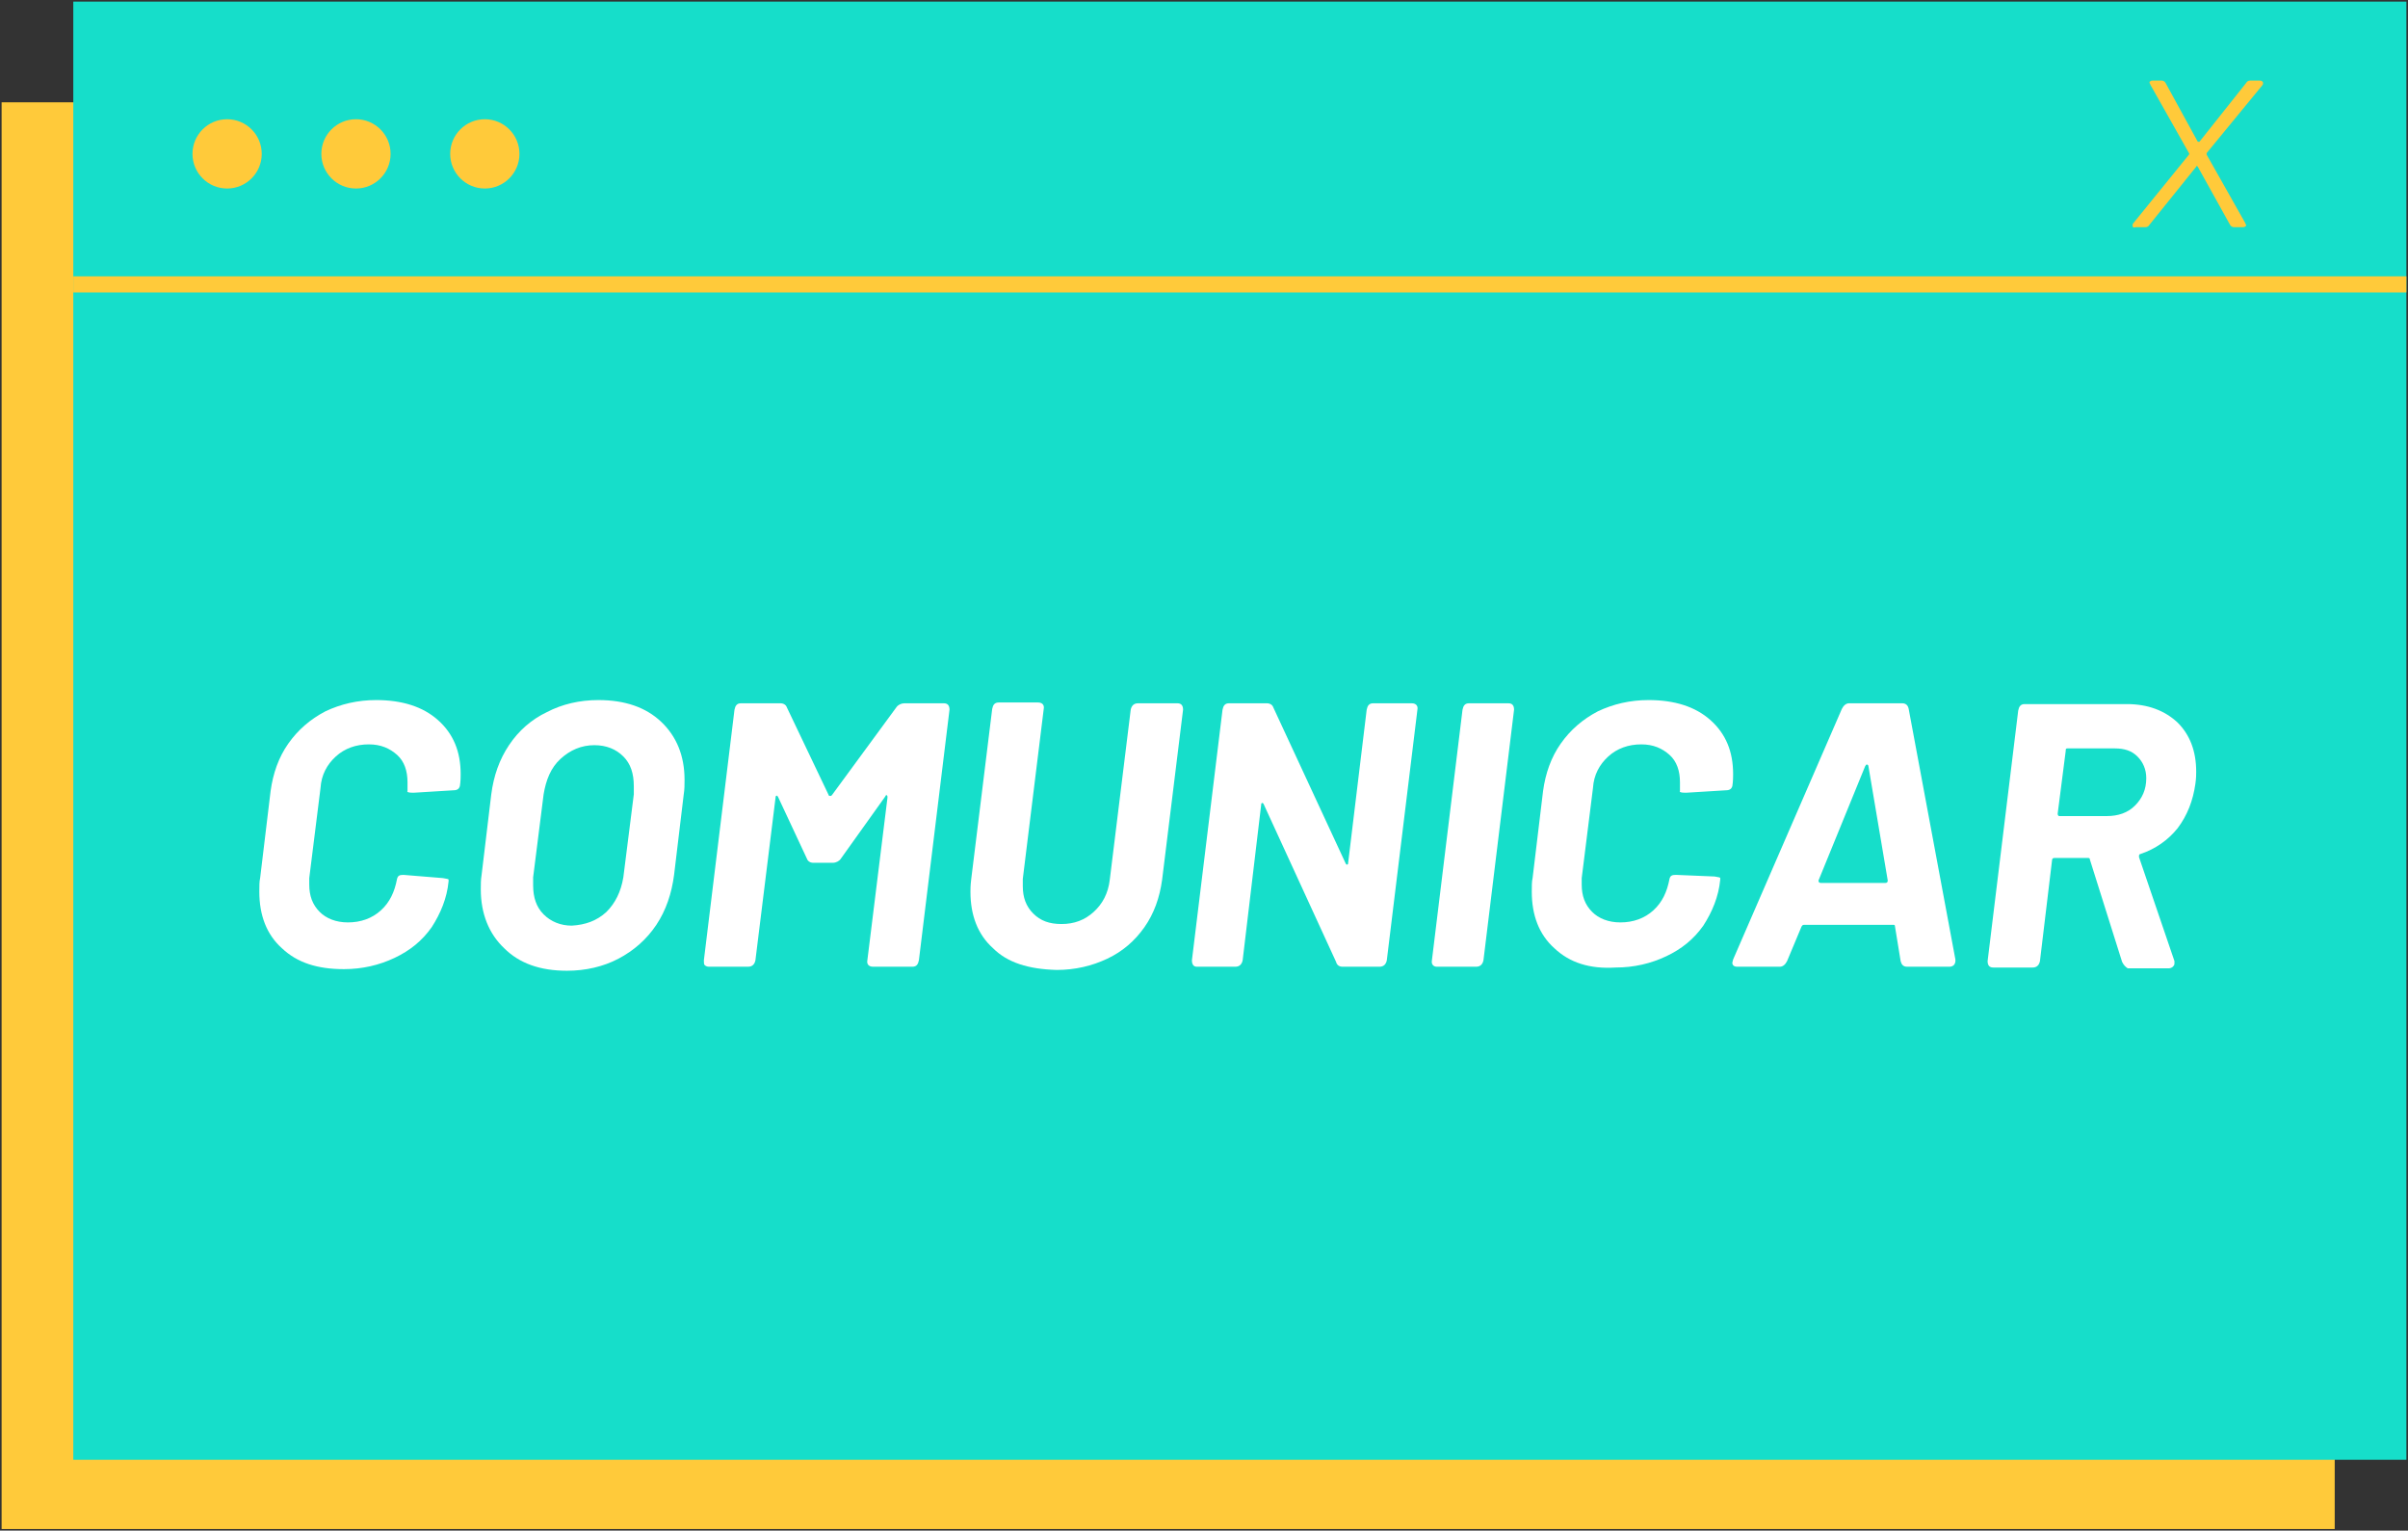 <?xml version="1.0" encoding="utf-8"?>
<!-- Generator: Adobe Illustrator 25.4.1, SVG Export Plug-In . SVG Version: 6.00 Build 0)  -->
<svg version="1.1" id="Capa_1" xmlns="http://www.w3.org/2000/svg" xmlns:xlink="http://www.w3.org/1999/xlink" x="0px" y="0px"
	 viewBox="0 0 299 190" style="enable-background:new 0 0 299 190;" xml:space="preserve">
<rect x="0" y="0" width="299" height="190" fill="#333333" stroke="none"/>
<style type="text/css">
	.st0{fill:#FFCA3A;}
	.st1{fill:#16DECA;}
	.st2{fill:#FFFFFF;}
</style>
<g id="COMUNICAR">
	<g>
		<rect x="0.2" y="12.7" class="st0" width="289.7" height="177.1"/>
		<rect x="9.1" y="0.2" class="st1" width="289.7" height="181"/>
		<rect x="9.1" y="34.3" class="st0" width="289.7" height="2"/>
		<g>
			<path class="st0" d="M264.8,28c0-0.1,0-0.2,0.1-0.3l6.9-8.5c0-0.1,0.1-0.2,0-0.2l-4.8-8.5c0-0.1-0.1-0.2-0.1-0.2
				c0-0.1,0-0.2,0.1-0.2c0.1-0.1,0.2-0.1,0.3-0.1h1.1c0.2,0,0.4,0.1,0.5,0.3l4,7.3c0,0,0.1,0,0.1,0c0,0,0.1,0,0.1,0l5.8-7.3
				c0.1-0.2,0.3-0.3,0.5-0.3h1.2c0.2,0,0.4,0.1,0.4,0.3c0,0.1,0,0.2-0.1,0.3L274,19c0,0,0,0.1,0,0.2l4.8,8.5c0,0.1,0.1,0.2,0.1,0.2
				c0,0.1,0,0.2-0.1,0.2c-0.1,0.1-0.2,0.1-0.3,0.1h-1.1c-0.2,0-0.4-0.1-0.5-0.3l-4-7.2c0,0-0.1-0.1-0.1-0.1c0,0-0.1,0-0.1,0.1
				l-5.8,7.2c-0.1,0.2-0.3,0.3-0.5,0.3h-1.2C264.9,28.3,264.8,28.2,264.8,28z"/>
		</g>
		<circle class="st0" cx="28.2" cy="19.1" r="4.3"/>
		<circle class="st0" cx="44.2" cy="19.1" r="4.3"/>
		<circle class="st0" cx="60.2" cy="19.1" r="4.3"/>
	</g>
	<g>
		<path class="st2" d="M35,117.7c-1.9-1.7-2.8-4.1-2.8-7c0-0.7,0-1.3,0.1-1.7l1.3-10.8c0.3-2.2,1-4.2,2.2-5.9c1.2-1.7,2.7-3,4.6-4
			c1.9-0.9,4-1.4,6.3-1.4c3.2,0,5.8,0.8,7.7,2.5c1.9,1.7,2.8,3.9,2.8,6.7c0,0.3,0,0.9-0.1,1.5c-0.1,0.3-0.3,0.5-0.8,0.5l-4.9,0.3
			h-0.2c-0.5,0-0.7-0.1-0.6-0.2l0-0.3c0-0.2,0-0.5,0-0.8c0-1.4-0.4-2.6-1.3-3.4c-0.9-0.8-2-1.3-3.5-1.3c-1.6,0-3,0.5-4.1,1.5
			c-1.1,1-1.8,2.3-1.9,3.9l-1.4,11.2c0,0.2,0,0.5,0,0.8c0,1.4,0.4,2.5,1.3,3.4c0.8,0.8,2,1.3,3.5,1.3c1.6,0,3-0.5,4.1-1.5
			c1.1-1,1.7-2.3,2-3.9c0.1-0.4,0.3-0.5,0.8-0.5L55,109c0.5,0.1,0.7,0.1,0.7,0.2l0,0.2c-0.2,2.1-1,4-2.1,5.7
			c-1.2,1.7-2.7,2.9-4.6,3.8c-1.9,0.9-4,1.4-6.3,1.4C39.4,120.3,36.9,119.5,35,117.7z"/>
		<path class="st2" d="M62.6,117.7c-1.9-1.8-2.9-4.3-2.9-7.3c0-0.6,0-1.2,0.1-1.8l1.2-10c0.3-2.3,1-4.3,2.2-6.1
			c1.2-1.8,2.8-3.2,4.7-4.1c1.9-1,4.1-1.5,6.4-1.5c3.3,0,5.9,0.9,7.8,2.7s2.9,4.2,2.9,7.2c0,0.6,0,1.2-0.1,1.8l-1.2,10
			c-0.3,2.3-1,4.4-2.2,6.2s-2.8,3.2-4.7,4.2c-1.9,1-4.1,1.5-6.4,1.5C67.1,120.5,64.5,119.6,62.6,117.7z M75.3,113.2
			c1.1-1.1,1.8-2.5,2.1-4.3l1.3-10.3c0-0.2,0-0.5,0-1c0-1.6-0.4-2.8-1.3-3.7c-0.9-0.9-2.1-1.4-3.6-1.4c-1.6,0-3,0.6-4.2,1.7
			s-1.8,2.6-2.1,4.4l-1.3,10.3c0,0.2,0,0.5,0,1c0,1.5,0.4,2.7,1.3,3.6s2.1,1.4,3.5,1.4C72.7,114.8,74.1,114.3,75.3,113.2z"/>
		<path class="st2" d="M87.5,119.8c-0.1-0.1-0.1-0.3-0.1-0.6l3.8-31.1c0.1-0.5,0.3-0.8,0.8-0.8h4.9c0.4,0,0.7,0.2,0.8,0.5l5.2,10.9
			c0,0.1,0.1,0.1,0.2,0.1c0.1,0,0.1,0,0.2-0.1l8-10.9c0.2-0.3,0.6-0.5,1-0.5h4.9c0.5,0,0.7,0.3,0.7,0.8l-3.8,31.1
			c-0.1,0.5-0.3,0.8-0.8,0.8h-4.9c-0.5,0-0.8-0.3-0.7-0.8l2.5-20.2c0-0.2,0-0.2-0.1-0.3c-0.1,0-0.1,0-0.2,0.2l-5.5,7.7
			c-0.2,0.3-0.6,0.5-1,0.5H101c-0.4,0-0.7-0.2-0.8-0.5l-3.6-7.7c-0.1-0.1-0.1-0.2-0.2-0.1c-0.1,0-0.1,0.1-0.1,0.2l-2.5,20.2
			c-0.1,0.5-0.4,0.8-0.9,0.8H88C87.8,120,87.6,119.9,87.5,119.8z"/>
		<path class="st2" d="M123.3,117.7c-1.9-1.7-2.8-4.1-2.8-7c0-0.3,0-0.8,0.1-1.6l2.6-21.1c0.1-0.5,0.3-0.8,0.8-0.8h4.9
			c0.5,0,0.8,0.3,0.7,0.8l-2.6,21.1c0,0.2,0,0.5,0,0.9c0,1.4,0.4,2.5,1.3,3.4s2,1.3,3.5,1.3c1.6,0,2.9-0.5,4-1.5c1.1-1,1.8-2.3,2-4
			l2.6-21.1c0.1-0.5,0.4-0.8,0.9-0.8h4.9c0.5,0,0.7,0.3,0.7,0.8l-2.6,21.1c-0.3,2.2-1,4.2-2.2,5.9c-1.2,1.7-2.7,3-4.6,3.9
			s-4,1.4-6.3,1.4C127.7,120.3,125.1,119.5,123.3,117.7z"/>
		<path class="st2" d="M148,119.2l3.8-31.1c0.1-0.5,0.3-0.8,0.8-0.8h4.7c0.4,0,0.7,0.2,0.8,0.5l9,19.4c0.1,0.1,0.1,0.2,0.2,0.1
			c0.1,0,0.1-0.1,0.1-0.2l2.3-19c0.1-0.5,0.3-0.8,0.8-0.8h4.8c0.5,0,0.8,0.3,0.7,0.8l-3.8,31.1c-0.1,0.5-0.4,0.8-0.9,0.8h-4.6
			c-0.4,0-0.7-0.2-0.8-0.6l-9-19.6c-0.1-0.1-0.1-0.2-0.2-0.1c-0.1,0-0.1,0.1-0.1,0.2l-2.3,19.3c-0.1,0.5-0.4,0.8-0.9,0.8h-4.8
			C148.2,120,148,119.7,148,119.2z"/>
		<path class="st2" d="M177.8,119.2l3.8-31.1c0.1-0.5,0.3-0.8,0.8-0.8h4.9c0.5,0,0.7,0.3,0.7,0.8l-3.8,31.1
			c-0.1,0.5-0.4,0.8-0.9,0.8h-4.9C178,120,177.7,119.7,177.8,119.2z"/>
		<path class="st2" d="M193,117.7c-1.9-1.7-2.8-4.1-2.8-7c0-0.7,0-1.3,0.1-1.7l1.3-10.8c0.3-2.2,1-4.2,2.2-5.9c1.2-1.7,2.7-3,4.6-4
			c1.9-0.9,4-1.4,6.3-1.4c3.2,0,5.8,0.8,7.7,2.5c1.9,1.7,2.8,3.9,2.8,6.7c0,0.3,0,0.9-0.1,1.5c-0.1,0.3-0.3,0.5-0.8,0.5l-4.9,0.3
			h-0.2c-0.5,0-0.7-0.1-0.6-0.2l0-0.3c0-0.2,0-0.5,0-0.8c0-1.4-0.4-2.6-1.3-3.4c-0.9-0.8-2-1.3-3.5-1.3c-1.6,0-3,0.5-4.1,1.5
			c-1.1,1-1.8,2.3-1.9,3.9l-1.4,11.2c0,0.2,0,0.5,0,0.8c0,1.4,0.4,2.5,1.3,3.4c0.8,0.8,2,1.3,3.5,1.3c1.6,0,3-0.5,4.1-1.5
			c1.1-1,1.7-2.3,2-3.9c0.1-0.4,0.3-0.5,0.8-0.5l4.8,0.2c0.5,0.1,0.7,0.1,0.7,0.2l0,0.2c-0.2,2.1-1,4-2.1,5.7
			c-1.2,1.7-2.7,2.9-4.6,3.8c-1.9,0.9-4,1.4-6.3,1.4C197.4,120.3,194.9,119.5,193,117.7z"/>
		<path class="st2" d="M236,119.3l-0.7-4.3c0-0.2-0.1-0.2-0.2-0.2h-11.1c-0.2,0-0.2,0.1-0.3,0.2l-1.8,4.3c-0.2,0.4-0.5,0.7-0.9,0.7
			h-5.3c-0.4,0-0.6-0.2-0.6-0.5l0.1-0.4l13.5-31.1c0.2-0.4,0.5-0.7,0.9-0.7h6.6c0.4,0,0.7,0.2,0.8,0.7l5.8,31.1v0.2
			c0,0.2-0.1,0.4-0.2,0.5c-0.1,0.1-0.3,0.2-0.5,0.2h-5.3C236.3,120,236.1,119.7,236,119.3z M226.1,109.6h8c0.2,0,0.3-0.1,0.3-0.3
			L232,95.1c0-0.1-0.1-0.2-0.2-0.2c-0.1,0-0.1,0.1-0.2,0.2l-5.8,14.2C225.8,109.5,225.9,109.6,226.1,109.6z"/>
		<path class="st2" d="M263.5,119.4l-4-12.7c0-0.2-0.1-0.2-0.3-0.2h-4.1c-0.2,0-0.3,0.1-0.3,0.3l-1.5,12.5c-0.1,0.5-0.4,0.8-0.9,0.8
			h-4.9c-0.5,0-0.7-0.3-0.7-0.8l3.8-31.1c0.1-0.5,0.3-0.8,0.8-0.8h12.7c2.6,0,4.7,0.8,6.3,2.3c1.5,1.5,2.3,3.5,2.3,6.1
			c0,0.3,0,0.8-0.1,1.5c-0.3,2.1-1,3.9-2.2,5.5c-1.2,1.5-2.8,2.6-4.6,3.2c-0.1,0-0.2,0.1-0.2,0.2c0,0.1,0,0.1,0,0.2l4.4,12.9
			c0,0.1,0,0.2,0,0.3c0,0.2-0.1,0.3-0.2,0.4c-0.1,0.1-0.3,0.2-0.5,0.2h-5.1C263.9,120,263.7,119.8,263.5,119.4z M256.5,93.2l-1,7.8
			c0,0.2,0.1,0.3,0.2,0.3h5.9c1.4,0,2.6-0.4,3.5-1.3c0.9-0.9,1.4-2,1.4-3.4c0-1.1-0.4-2-1.1-2.7c-0.7-0.7-1.6-1-2.8-1h-5.9
			C256.5,92.9,256.5,93,256.5,93.2z"/>
	</g>
</g>
</svg>
